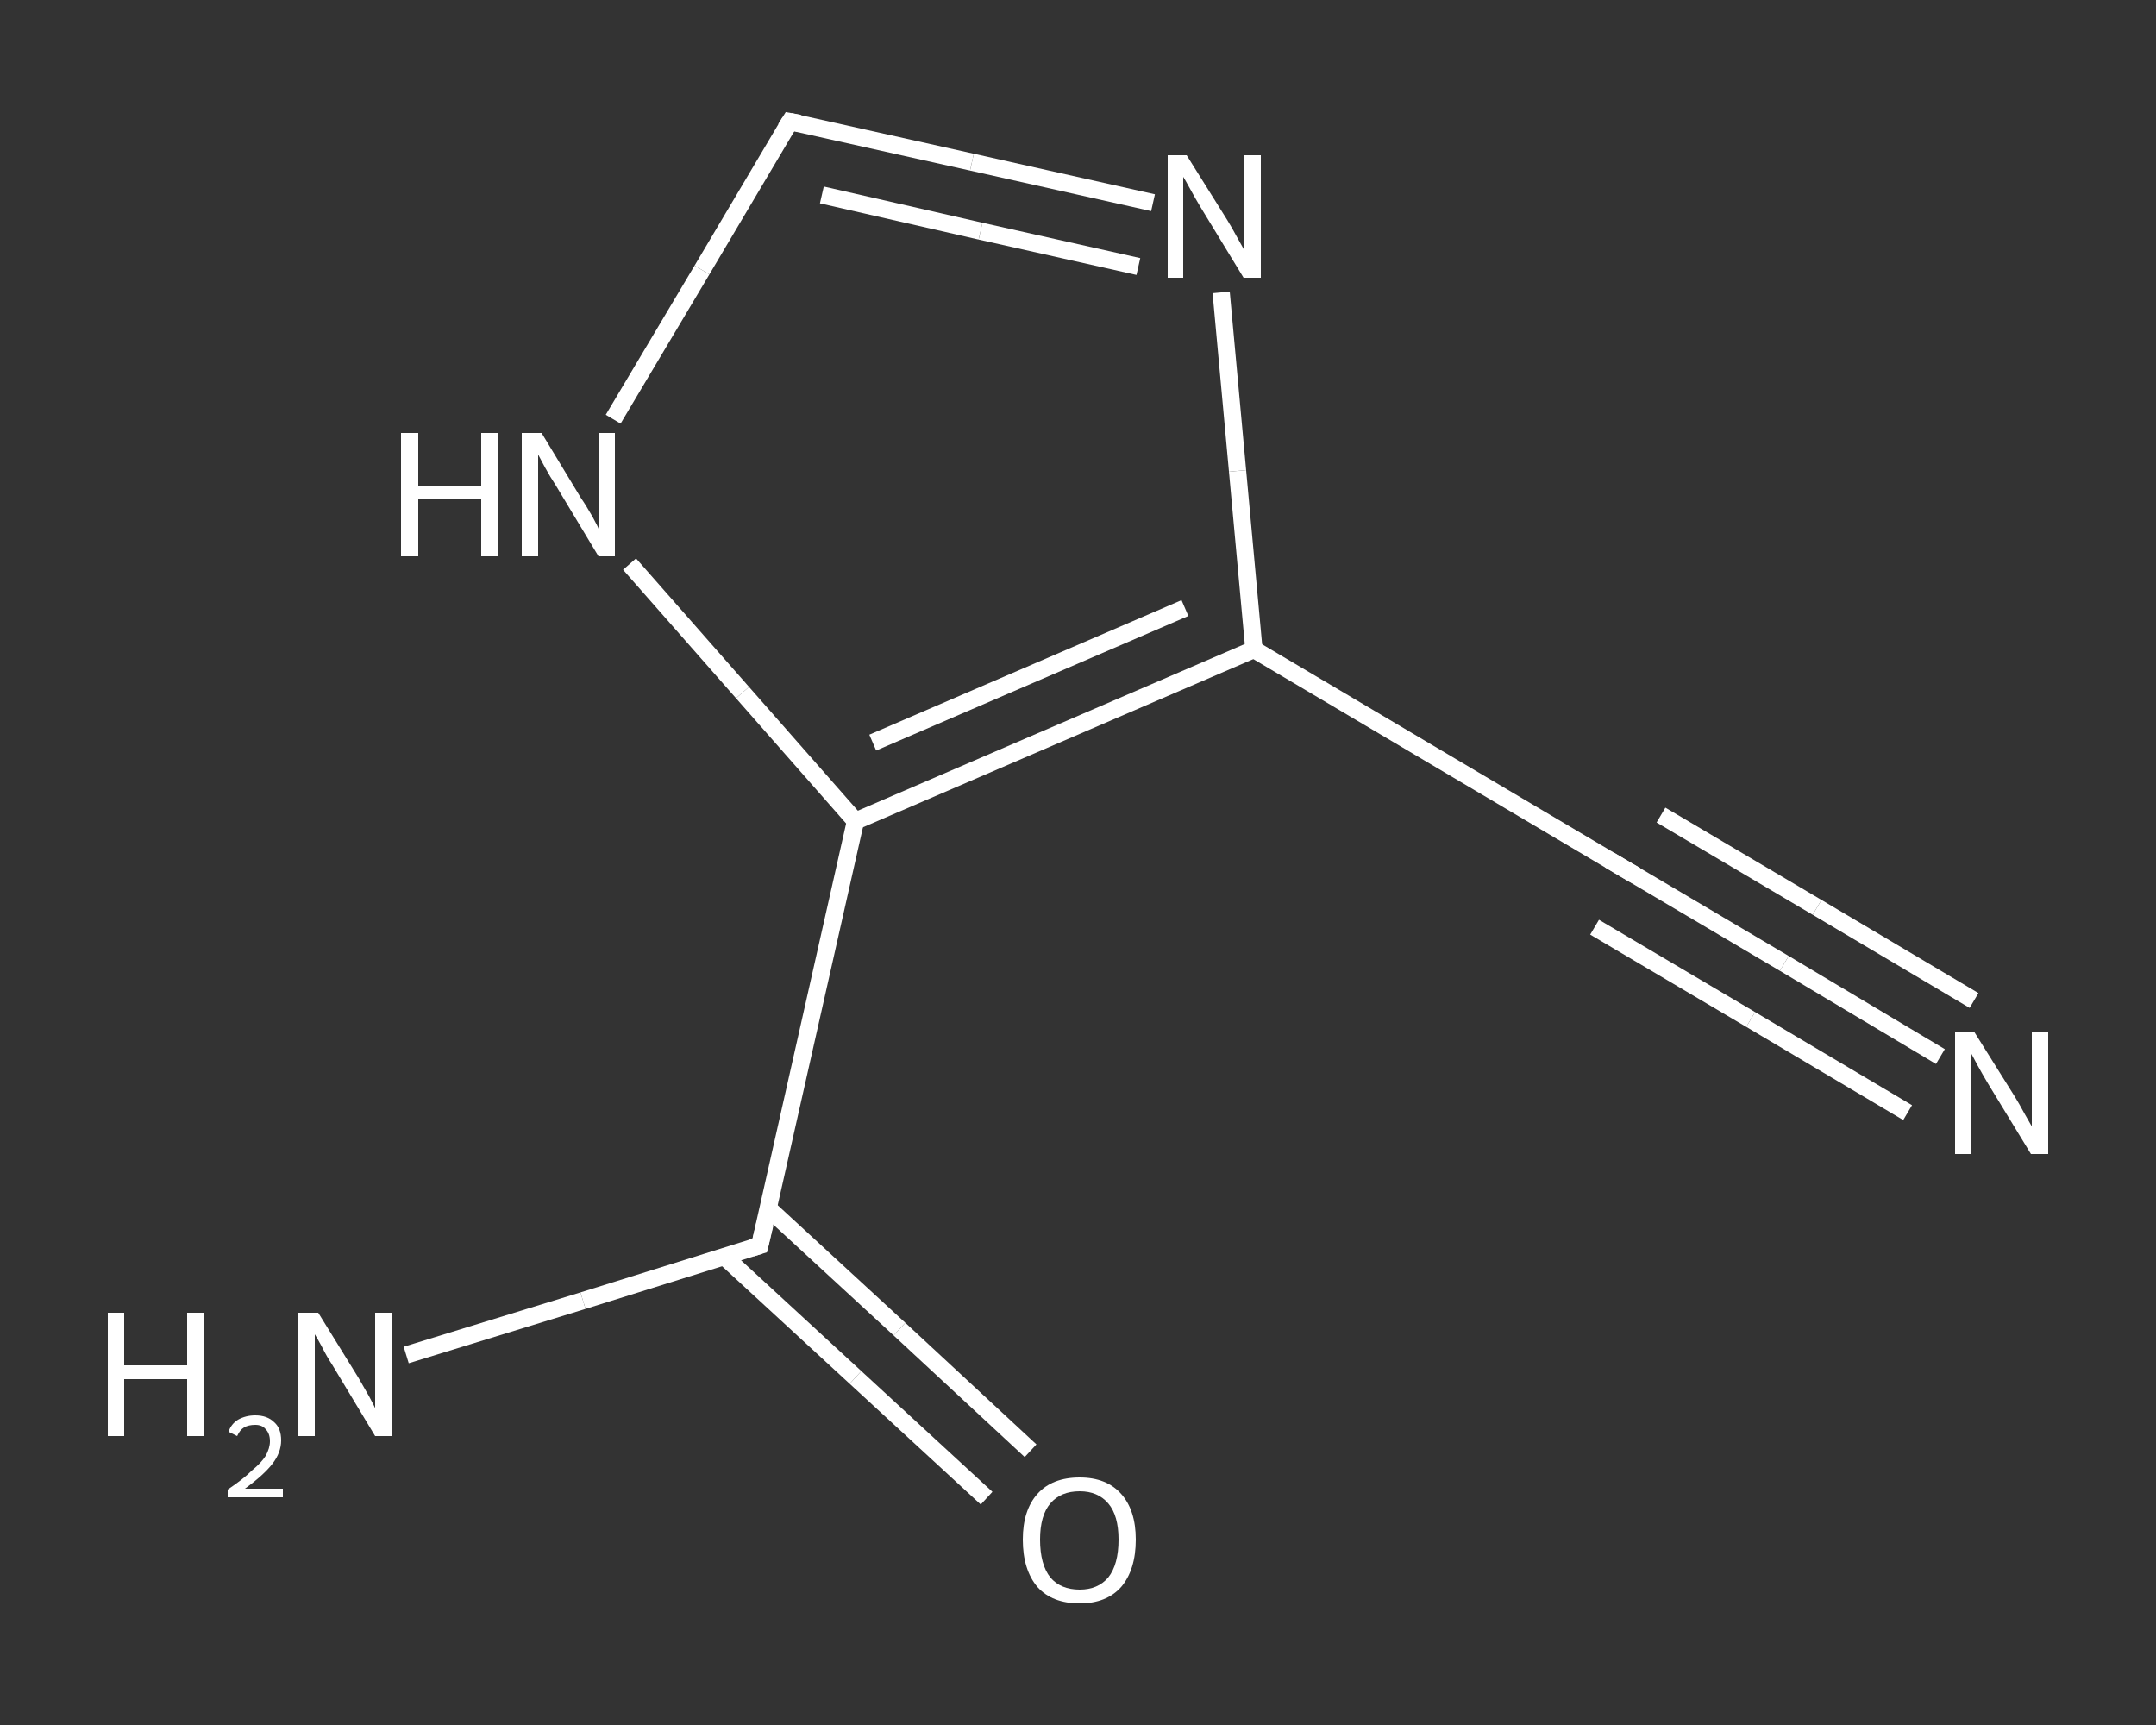 <?xml version='1.0' encoding='iso-8859-1'?>
<svg version='1.1' baseProfile='full'
              xmlns='http://www.w3.org/2000/svg'
                      xmlns:rdkit='http://www.rdkit.org/xml'
                      xmlns:xlink='http://www.w3.org/1999/xlink'
                  xml:space='preserve'
width='250px' height='200px' viewBox='0 0 250 200'>
<rect x="0" y="0" width="250" height="200" fill="#333333" stroke="none"/>
<!-- END OF HEADER -->
<rect style='opacity:1.0;fill:transparent;stroke:none' width='250.0' height='200.0' x='0.0' y='0.0'> </rect>
<path class='bond-0 atom-0 atom-1' d='M 225.0,122.5 L 206.9,111.7' style='fill:none;fill-rule:evenodd;stroke:#FFFFFF;stroke-width:2.0px;stroke-linecap:butt;stroke-linejoin:miter;stroke-opacity:1' />
<path class='bond-0 atom-0 atom-1' d='M 206.9,111.7 L 188.8,101.0' style='fill:none;fill-rule:evenodd;stroke:#FFFFFF;stroke-width:2.0px;stroke-linecap:butt;stroke-linejoin:miter;stroke-opacity:1' />
<path class='bond-0 atom-0 atom-1' d='M 221.2,129.0 L 203.0,118.2' style='fill:none;fill-rule:evenodd;stroke:#FFFFFF;stroke-width:2.0px;stroke-linecap:butt;stroke-linejoin:miter;stroke-opacity:1' />
<path class='bond-0 atom-0 atom-1' d='M 203.0,118.2 L 184.9,107.5' style='fill:none;fill-rule:evenodd;stroke:#FFFFFF;stroke-width:2.0px;stroke-linecap:butt;stroke-linejoin:miter;stroke-opacity:1' />
<path class='bond-0 atom-0 atom-1' d='M 228.9,116.0 L 210.7,105.2' style='fill:none;fill-rule:evenodd;stroke:#FFFFFF;stroke-width:2.0px;stroke-linecap:butt;stroke-linejoin:miter;stroke-opacity:1' />
<path class='bond-0 atom-0 atom-1' d='M 210.7,105.2 L 192.6,94.5' style='fill:none;fill-rule:evenodd;stroke:#FFFFFF;stroke-width:2.0px;stroke-linecap:butt;stroke-linejoin:miter;stroke-opacity:1' />
<path class='bond-1 atom-1 atom-2' d='M 188.8,101.0 L 145.4,75.3' style='fill:none;fill-rule:evenodd;stroke:#FFFFFF;stroke-width:2.0px;stroke-linecap:butt;stroke-linejoin:miter;stroke-opacity:1' />
<path class='bond-2 atom-2 atom-3' d='M 145.4,75.3 L 143.5,54.6' style='fill:none;fill-rule:evenodd;stroke:#FFFFFF;stroke-width:2.0px;stroke-linecap:butt;stroke-linejoin:miter;stroke-opacity:1' />
<path class='bond-2 atom-2 atom-3' d='M 143.5,54.6 L 141.6,33.9' style='fill:none;fill-rule:evenodd;stroke:#FFFFFF;stroke-width:2.0px;stroke-linecap:butt;stroke-linejoin:miter;stroke-opacity:1' />
<path class='bond-3 atom-3 atom-4' d='M 133.7,23.5 L 112.7,18.8' style='fill:none;fill-rule:evenodd;stroke:#FFFFFF;stroke-width:2.0px;stroke-linecap:butt;stroke-linejoin:miter;stroke-opacity:1' />
<path class='bond-3 atom-3 atom-4' d='M 112.7,18.8 L 91.6,14.1' style='fill:none;fill-rule:evenodd;stroke:#FFFFFF;stroke-width:2.0px;stroke-linecap:butt;stroke-linejoin:miter;stroke-opacity:1' />
<path class='bond-3 atom-3 atom-4' d='M 132.0,30.9 L 113.7,26.8' style='fill:none;fill-rule:evenodd;stroke:#FFFFFF;stroke-width:2.0px;stroke-linecap:butt;stroke-linejoin:miter;stroke-opacity:1' />
<path class='bond-3 atom-3 atom-4' d='M 113.7,26.8 L 95.3,22.6' style='fill:none;fill-rule:evenodd;stroke:#FFFFFF;stroke-width:2.0px;stroke-linecap:butt;stroke-linejoin:miter;stroke-opacity:1' />
<path class='bond-4 atom-4 atom-5' d='M 91.6,14.1 L 81.4,31.3' style='fill:none;fill-rule:evenodd;stroke:#FFFFFF;stroke-width:2.0px;stroke-linecap:butt;stroke-linejoin:miter;stroke-opacity:1' />
<path class='bond-4 atom-4 atom-5' d='M 81.4,31.3 L 71.1,48.6' style='fill:none;fill-rule:evenodd;stroke:#FFFFFF;stroke-width:2.0px;stroke-linecap:butt;stroke-linejoin:miter;stroke-opacity:1' />
<path class='bond-5 atom-5 atom-6' d='M 73.0,65.4 L 86.1,80.3' style='fill:none;fill-rule:evenodd;stroke:#FFFFFF;stroke-width:2.0px;stroke-linecap:butt;stroke-linejoin:miter;stroke-opacity:1' />
<path class='bond-5 atom-5 atom-6' d='M 86.1,80.3 L 99.2,95.2' style='fill:none;fill-rule:evenodd;stroke:#FFFFFF;stroke-width:2.0px;stroke-linecap:butt;stroke-linejoin:miter;stroke-opacity:1' />
<path class='bond-6 atom-6 atom-7' d='M 99.2,95.2 L 88.1,144.4' style='fill:none;fill-rule:evenodd;stroke:#FFFFFF;stroke-width:2.0px;stroke-linecap:butt;stroke-linejoin:miter;stroke-opacity:1' />
<path class='bond-7 atom-7 atom-8' d='M 88.1,144.4 L 67.6,150.8' style='fill:none;fill-rule:evenodd;stroke:#FFFFFF;stroke-width:2.0px;stroke-linecap:butt;stroke-linejoin:miter;stroke-opacity:1' />
<path class='bond-7 atom-7 atom-8' d='M 67.6,150.8 L 47.1,157.1' style='fill:none;fill-rule:evenodd;stroke:#FFFFFF;stroke-width:2.0px;stroke-linecap:butt;stroke-linejoin:miter;stroke-opacity:1' />
<path class='bond-8 atom-7 atom-9' d='M 84.0,145.7 L 99.2,159.7' style='fill:none;fill-rule:evenodd;stroke:#FFFFFF;stroke-width:2.0px;stroke-linecap:butt;stroke-linejoin:miter;stroke-opacity:1' />
<path class='bond-8 atom-7 atom-9' d='M 99.2,159.7 L 114.4,173.7' style='fill:none;fill-rule:evenodd;stroke:#FFFFFF;stroke-width:2.0px;stroke-linecap:butt;stroke-linejoin:miter;stroke-opacity:1' />
<path class='bond-8 atom-7 atom-9' d='M 89.1,140.1 L 104.3,154.1' style='fill:none;fill-rule:evenodd;stroke:#FFFFFF;stroke-width:2.0px;stroke-linecap:butt;stroke-linejoin:miter;stroke-opacity:1' />
<path class='bond-8 atom-7 atom-9' d='M 104.3,154.1 L 119.5,168.2' style='fill:none;fill-rule:evenodd;stroke:#FFFFFF;stroke-width:2.0px;stroke-linecap:butt;stroke-linejoin:miter;stroke-opacity:1' />
<path class='bond-9 atom-6 atom-2' d='M 99.2,95.2 L 145.4,75.3' style='fill:none;fill-rule:evenodd;stroke:#FFFFFF;stroke-width:2.0px;stroke-linecap:butt;stroke-linejoin:miter;stroke-opacity:1' />
<path class='bond-9 atom-6 atom-2' d='M 101.2,86.1 L 137.4,70.5' style='fill:none;fill-rule:evenodd;stroke:#FFFFFF;stroke-width:2.0px;stroke-linecap:butt;stroke-linejoin:miter;stroke-opacity:1' />
<path d='M 189.7,101.5 L 188.8,101.0 L 186.6,99.7' style='fill:none;stroke:#FFFFFF;stroke-width:2.0px;stroke-linecap:butt;stroke-linejoin:miter;stroke-opacity:1;' />
<path d='M 92.7,14.3 L 91.6,14.1 L 91.1,14.9' style='fill:none;stroke:#FFFFFF;stroke-width:2.0px;stroke-linecap:butt;stroke-linejoin:miter;stroke-opacity:1;' />
<path d='M 88.7,141.9 L 88.1,144.4 L 87.1,144.7' style='fill:none;stroke:#FFFFFF;stroke-width:2.0px;stroke-linecap:butt;stroke-linejoin:miter;stroke-opacity:1;' />
<path class='atom-0' d='M 228.9 119.6
L 233.6 127.1
Q 234.1 127.9, 234.8 129.2
Q 235.6 130.6, 235.6 130.6
L 235.6 119.6
L 237.5 119.6
L 237.5 133.8
L 235.5 133.8
L 230.5 125.6
Q 229.9 124.6, 229.3 123.5
Q 228.7 122.4, 228.5 122.0
L 228.5 133.8
L 226.7 133.8
L 226.7 119.6
L 228.9 119.6
' fill='#FFFFFF'/>
<path class='atom-3' d='M 137.6 18.0
L 142.3 25.5
Q 142.8 26.3, 143.5 27.6
Q 144.3 29.0, 144.3 29.1
L 144.3 18.0
L 146.2 18.0
L 146.2 32.2
L 144.2 32.2
L 139.2 24.0
Q 138.6 23.0, 138.0 21.9
Q 137.4 20.8, 137.2 20.5
L 137.2 32.2
L 135.4 32.2
L 135.4 18.0
L 137.6 18.0
' fill='#FFFFFF'/>
<path class='atom-5' d='M 46.5 50.2
L 48.5 50.2
L 48.5 56.3
L 55.8 56.3
L 55.8 50.2
L 57.7 50.2
L 57.7 64.5
L 55.8 64.5
L 55.8 57.9
L 48.5 57.9
L 48.5 64.5
L 46.5 64.5
L 46.5 50.2
' fill='#FFFFFF'/>
<path class='atom-5' d='M 62.8 50.2
L 67.4 57.8
Q 67.9 58.5, 68.7 59.9
Q 69.4 61.2, 69.4 61.3
L 69.4 50.2
L 71.3 50.2
L 71.3 64.5
L 69.4 64.5
L 64.4 56.2
Q 63.8 55.3, 63.2 54.2
Q 62.6 53.1, 62.4 52.7
L 62.4 64.5
L 60.5 64.5
L 60.5 50.2
L 62.8 50.2
' fill='#FFFFFF'/>
<path class='atom-8' d='M 12.5 152.2
L 14.4 152.2
L 14.4 158.3
L 21.7 158.3
L 21.7 152.2
L 23.7 152.2
L 23.7 166.5
L 21.7 166.5
L 21.7 159.9
L 14.4 159.9
L 14.4 166.5
L 12.5 166.5
L 12.5 152.2
' fill='#FFFFFF'/>
<path class='atom-8' d='M 26.5 166.0
Q 26.8 165.1, 27.6 164.6
Q 28.5 164.1, 29.6 164.1
Q 31.0 164.1, 31.8 164.9
Q 32.6 165.6, 32.6 167.0
Q 32.6 168.4, 31.6 169.7
Q 30.6 171.0, 28.4 172.6
L 32.8 172.6
L 32.8 173.6
L 26.4 173.6
L 26.4 172.7
Q 28.2 171.5, 29.2 170.5
Q 30.3 169.6, 30.8 168.8
Q 31.3 167.9, 31.3 167.1
Q 31.3 166.2, 30.8 165.7
Q 30.4 165.2, 29.6 165.2
Q 28.8 165.2, 28.3 165.5
Q 27.8 165.8, 27.5 166.5
L 26.5 166.0
' fill='#FFFFFF'/>
<path class='atom-8' d='M 36.9 152.2
L 41.6 159.8
Q 42.0 160.5, 42.8 161.9
Q 43.5 163.2, 43.5 163.3
L 43.5 152.2
L 45.4 152.2
L 45.4 166.5
L 43.5 166.5
L 38.5 158.2
Q 37.9 157.3, 37.3 156.1
Q 36.7 155.0, 36.5 154.7
L 36.5 166.5
L 34.6 166.5
L 34.6 152.2
L 36.9 152.2
' fill='#FFFFFF'/>
<path class='atom-9' d='M 118.6 178.5
Q 118.6 175.1, 120.3 173.2
Q 122.0 171.3, 125.2 171.3
Q 128.3 171.3, 130.0 173.2
Q 131.7 175.1, 131.7 178.5
Q 131.7 182.0, 130.0 184.0
Q 128.3 185.9, 125.2 185.9
Q 122.0 185.9, 120.3 184.0
Q 118.6 182.0, 118.6 178.5
M 125.2 184.3
Q 127.3 184.3, 128.5 182.9
Q 129.7 181.4, 129.7 178.5
Q 129.7 175.7, 128.5 174.3
Q 127.3 172.9, 125.2 172.9
Q 123.0 172.9, 121.8 174.3
Q 120.6 175.7, 120.6 178.5
Q 120.6 181.4, 121.8 182.9
Q 123.0 184.3, 125.2 184.3
' fill='#FFFFFF'/>
</svg>
